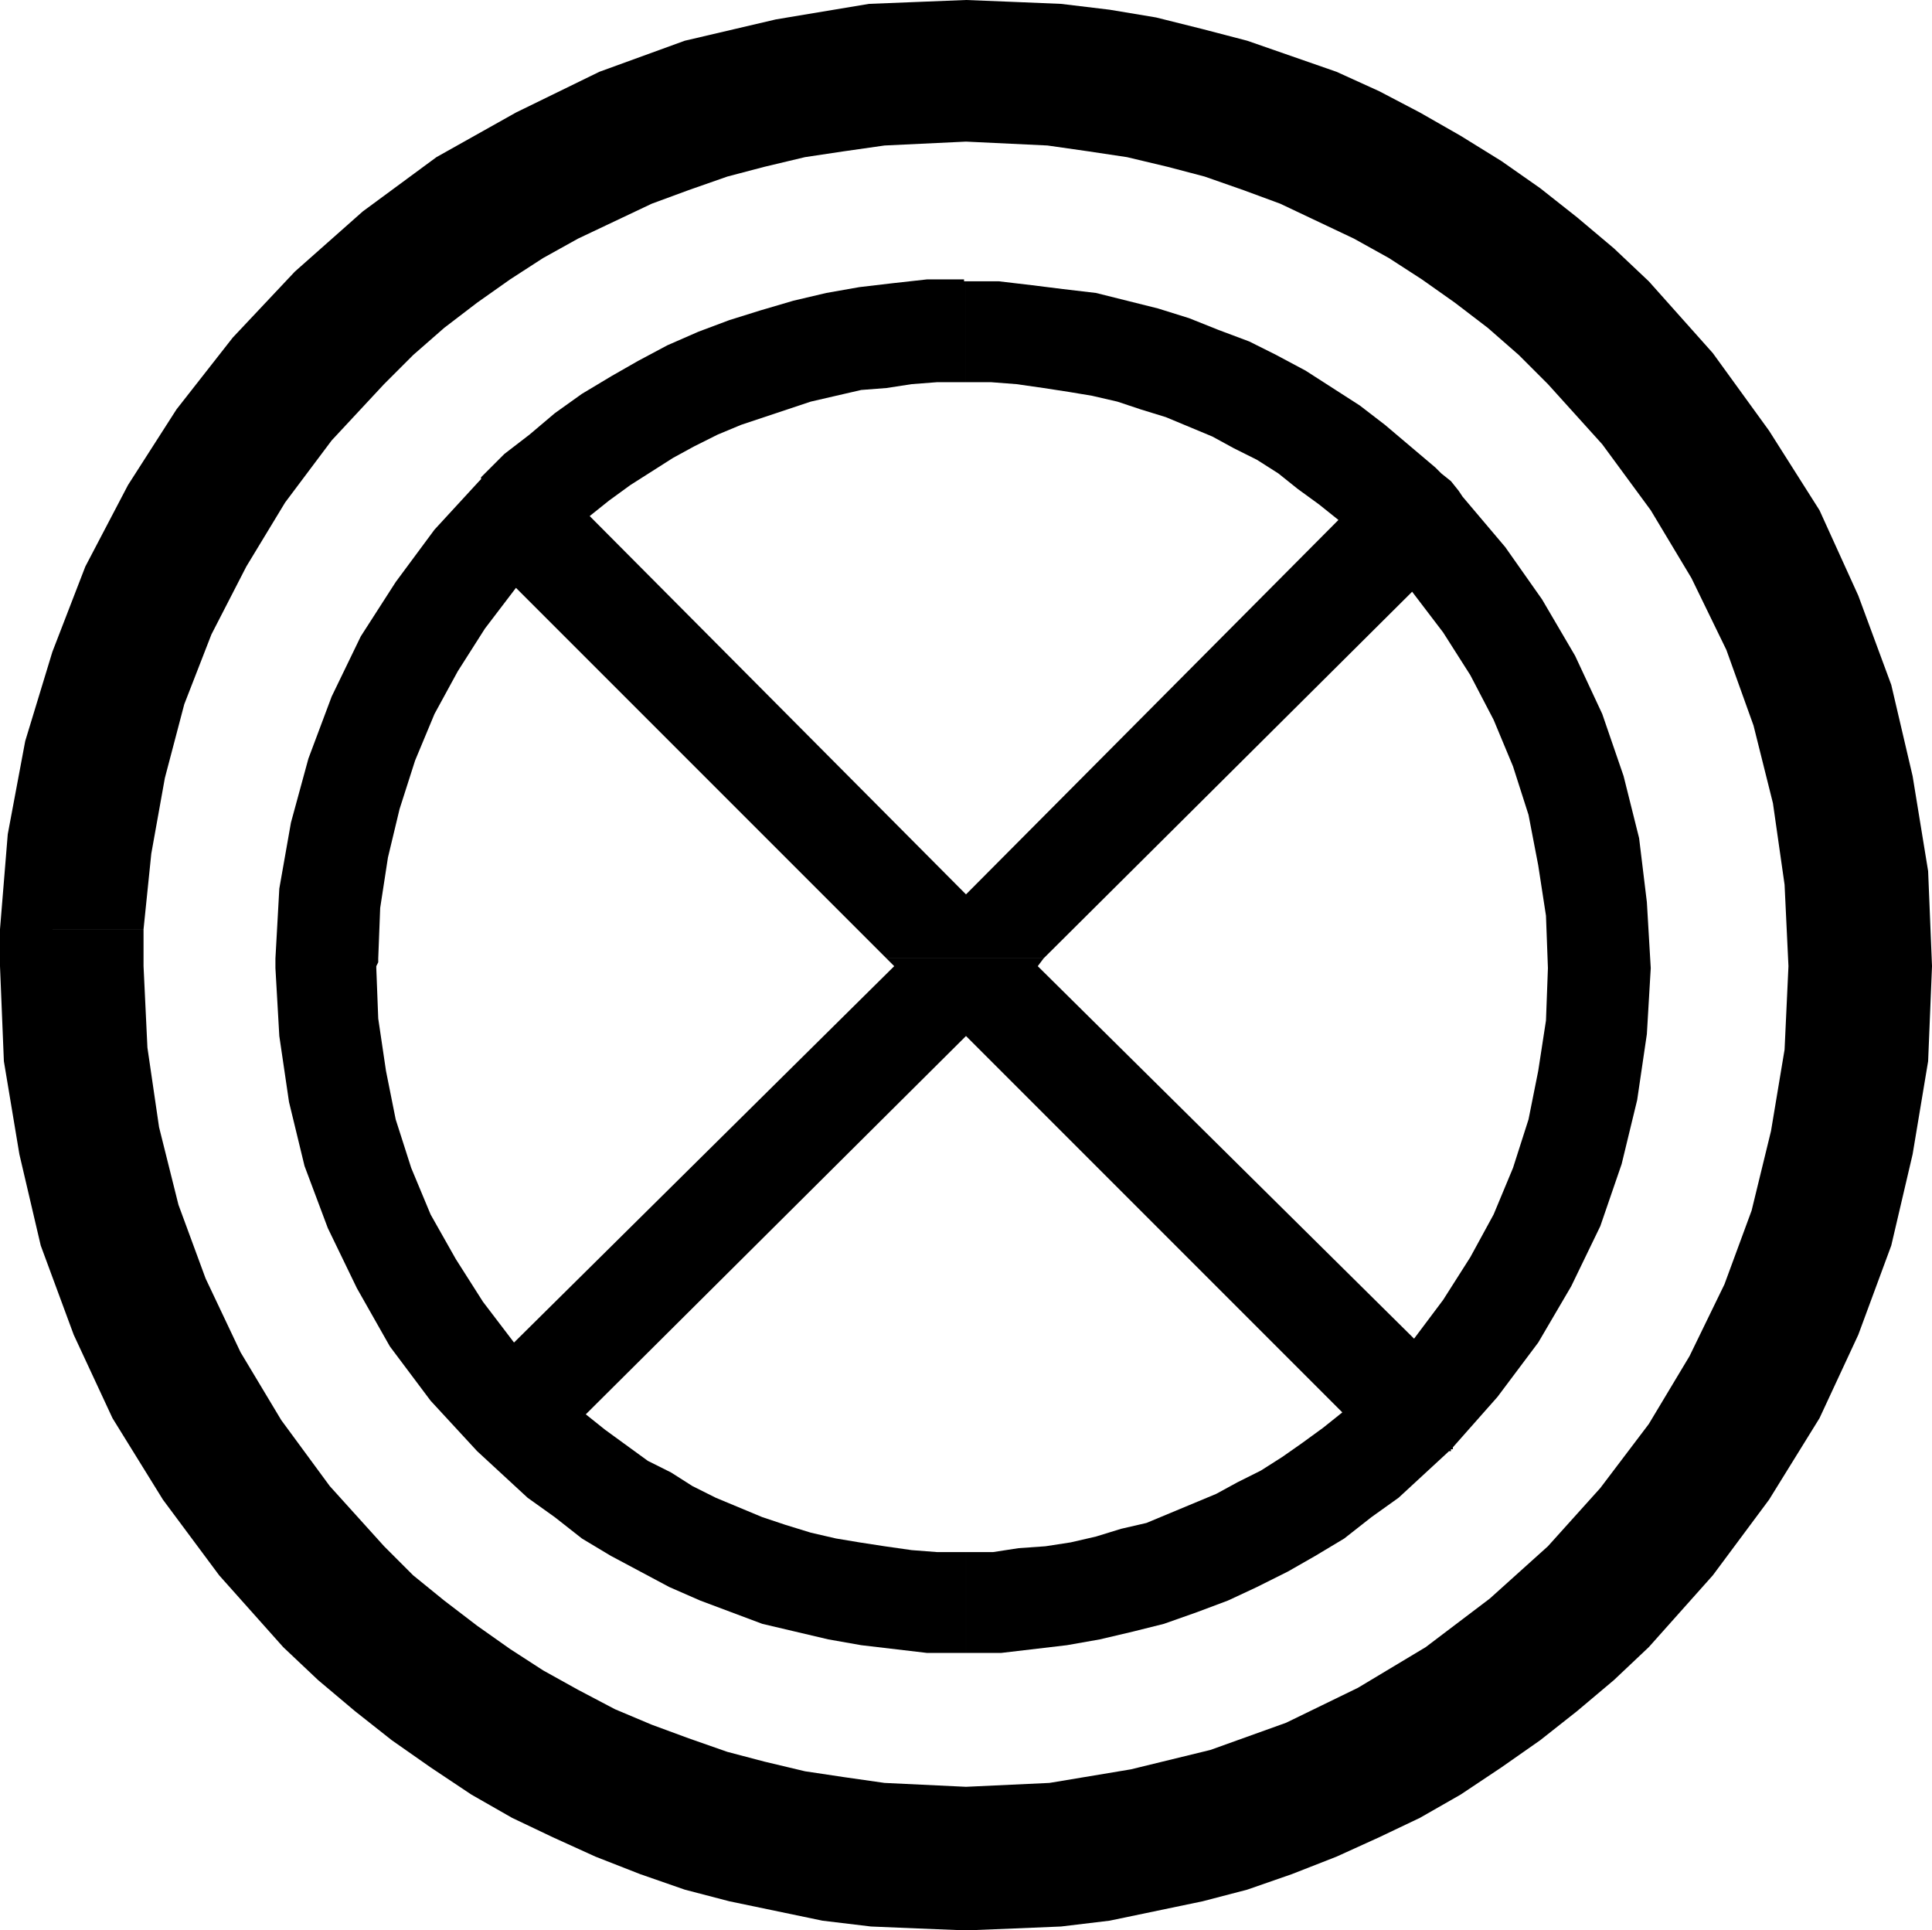 <svg xmlns="http://www.w3.org/2000/svg" width="95.616" height="95.52" fill-rule="evenodd" stroke-linecap="round" preserveAspectRatio="none" viewBox="0 0 996 995"><style>.pen1{stroke:none}.brush2{fill:#000}</style><path d="m850 145-18-17-19-16-19-15-20-14-21-13-21-12-21-11-22-10-23-8-23-8-23-6-24-6-24-4-25-3-24-1-25-1-50 2-48 8-47 11-44 16-43 21-41 23-38 28-35 31-32 34-29 37-25 39-22 42-17 44-14 46-9 48-4 49h74l4-39 7-39 10-38 14-36 18-35 20-33 24-32 27-29 15-15 16-14 17-13 17-12 17-11 18-10 19-9 19-9 19-7 20-7 19-5 21-5 20-3 21-3 21-1 21-1 21 1 21 1 21 3 20 3 21 5 19 5 20 7 19 7 19 9 19 9 18 10 17 11 17 12 17 13 16 14 15 15 28 31 25 34 21 35 18 37 14 39 10 40 6 42 2 42-2 43-7 42-10 41-14 38-18 37-21 35-25 33-27 30-30 27-33 25-35 21-37 18-39 14-41 10-42 7-43 2-21-1-21-1-21-3-20-3-21-5-19-5-20-7-19-7-19-8-19-10-18-10-17-11-17-12-17-13-16-13-15-15-28-31-25-34-21-35-18-38-14-38-10-40-6-41-2-42v-19H0v19l2 49 8 48 11 47 17 46 20 43 26 42 29 39 33 37 18 17 19 16 19 15 20 14 21 14 21 12 21 10 22 10 23 9 23 8 23 6 24 5 24 5 25 3 24 1 25 1 25-1 24-1 25-3 24-5 24-5 23-6 23-8 23-9 22-10 21-10 21-12 21-14 20-14 19-15 19-16 18-17 33-37 29-39 26-42 20-43 17-46 11-47 8-48 2-49-2-49-8-49-11-47-17-46-20-44-26-41-29-40-33-37z" class="pen1 brush2"/><path d="m754 256-2-3-4-5-5-4-3-3-13-11-13-11-13-10-14-9-14-9-15-8-14-7-16-6-15-6-16-5-16-4-16-4-17-2-16-2-17-2h-17v52h13l13 1 14 2 13 2 12 2 13 3 12 4 13 4 12 5 12 5 11 6 12 6 11 7 10 8 11 8 10 8-192 193-194-195 10-8 11-8 11-7 11-7 11-6 12-6 12-5 12-4 12-4 12-4 13-3 13-3 13-1 13-2 13-1h15v-52h-1v-1h-19l-18 2-17 2-17 3-17 4-17 5-16 5-16 6-16 7-15 8-14 8-15 9-14 10-13 11-13 10-12 12v1l-1 1-23 25-20 27-18 28-15 31-12 32-9 33-6 34-2 36h53l1-26 4-26 6-25 8-25 10-24 12-22 14-22 16-21 191 191h81l190-189 16 21 14 22 12 23 10 24 8 25 5 26 4 26 1 27-1 27-4 26-5 25-8 25-10 24-12 22-14 22-15 20-194-192 3-4h-81l4 4-196 194-16-21-14-22-13-23-10-24-8-25-5-25-4-27-1-26v-1l1-2v-2h-53v5l2 35 5 34 8 33 12 32 15 31 17 30 21 28 24 26 13 12 13 12 14 10 14 11 15 9 15 8 15 8 16 7 16 6 16 6 17 4 17 4 17 3 17 2 17 2h20v-52h-15l-13-1-14-2-13-2-12-2-13-3-13-4-12-4-12-5-12-5-12-6-11-7-12-6-11-8-11-8-10-8 196-195 194 194-10 8-11 8-10 7-11 7-12 6-11 6-12 5-12 5-12 5-13 3-13 4-13 3-13 2-14 1-13 2h-14v52h18l17-2 17-2 17-3 17-4 16-4 17-6 16-6 15-7 16-8 14-8 15-9 14-11 14-10 13-12 13-12h1v-1h1v-1l23-26 21-28 17-29 15-31 11-32 8-33 5-34 2-34-2-34-4-33-8-32-11-32-14-30-17-29-19-27-22-26z" class="pen1 brush2"/></svg>

